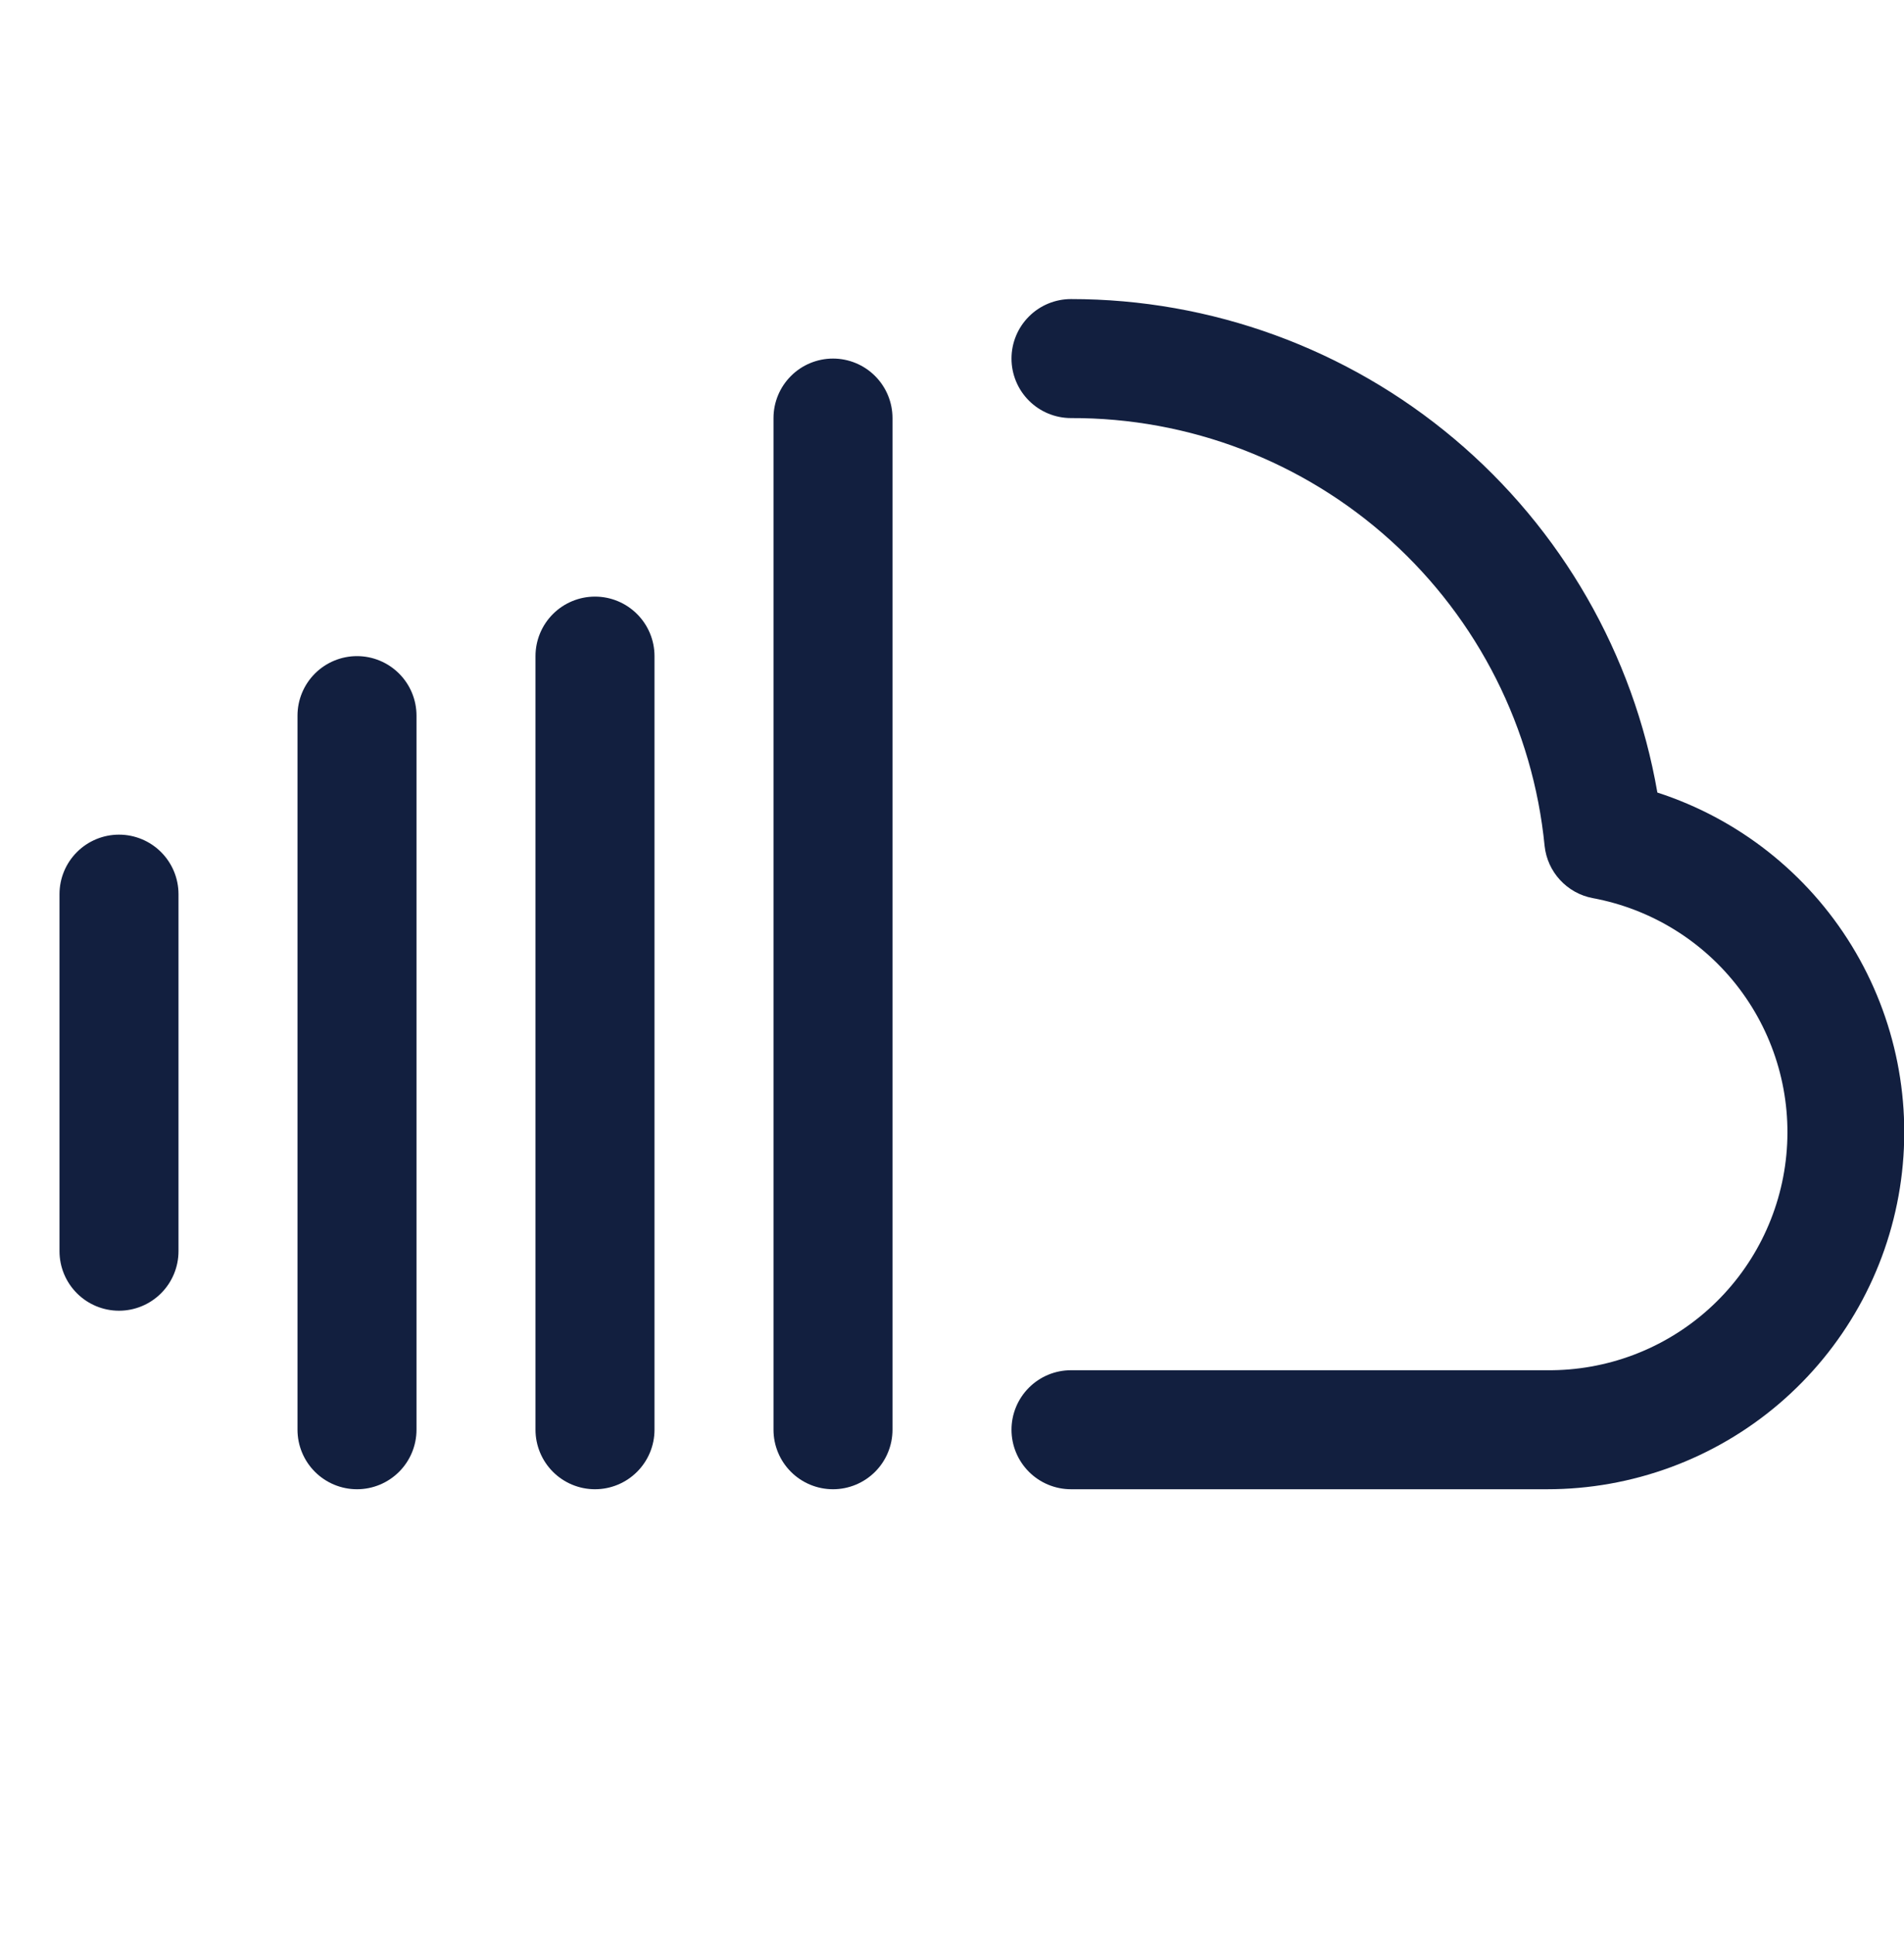 <?xml version="1.0" encoding="UTF-8"?> <svg xmlns="http://www.w3.org/2000/svg" width="64" height="65" viewBox="0 0 64 65" fill="none"><g clip-path="url(#clip0_4501_34268)"><path d="M6 30.051V42.051C6 42.581 5.789 43.09 5.414 43.465C5.039 43.84 4.53 44.051 4 44.051C3.47 44.051 2.961 43.84 2.586 43.465C2.211 43.09 2 42.581 2 42.051V30.051C2 29.52 2.211 29.012 2.586 28.637C2.961 28.262 3.47 28.051 4 28.051C4.53 28.051 5.039 28.262 5.414 28.637C5.789 29.012 6 29.52 6 30.051ZM12 22.051C11.47 22.051 10.961 22.262 10.586 22.637C10.211 23.012 10 23.52 10 24.051V48.051C10 48.581 10.211 49.09 10.586 49.465C10.961 49.84 11.47 50.051 12 50.051C12.53 50.051 13.039 49.84 13.414 49.465C13.789 49.09 14 48.581 14 48.051V24.051C14 23.52 13.789 23.012 13.414 22.637C13.039 22.262 12.53 22.051 12 22.051ZM20 20.051C19.47 20.051 18.961 20.262 18.586 20.637C18.211 21.012 18 21.52 18 22.051V48.051C18 48.581 18.211 49.09 18.586 49.465C18.961 49.84 19.47 50.051 20 50.051C20.53 50.051 21.039 49.84 21.414 49.465C21.789 49.09 22 48.581 22 48.051V22.051C22 21.52 21.789 21.012 21.414 20.637C21.039 20.262 20.53 20.051 20 20.051ZM28 12.051C27.47 12.051 26.961 12.261 26.586 12.637C26.211 13.012 26 13.52 26 14.051V48.051C26 48.581 26.211 49.09 26.586 49.465C26.961 49.84 27.47 50.051 28 50.051C28.53 50.051 29.039 49.84 29.414 49.465C29.789 49.09 30 48.581 30 48.051V14.051C30 13.52 29.789 13.012 29.414 12.637C29.039 12.261 28.53 12.051 28 12.051ZM55.71 26.636C54.905 21.992 52.487 17.782 48.881 14.748C45.275 11.713 40.713 10.05 36 10.051C35.47 10.051 34.961 10.261 34.586 10.637C34.211 11.012 34 11.52 34 12.051C34 12.581 34.211 13.09 34.586 13.465C34.961 13.84 35.47 14.051 36 14.051C39.968 14.037 43.798 15.503 46.742 18.163C49.686 20.823 51.532 24.485 51.92 28.433C51.966 28.859 52.147 29.259 52.437 29.573C52.727 29.889 53.11 30.102 53.53 30.183C55.5 30.546 57.262 31.634 58.469 33.233C59.675 34.832 60.238 36.825 60.045 38.819C59.853 40.813 58.92 42.662 57.43 44.001C55.941 45.34 54.003 46.071 52 46.051H36C35.47 46.051 34.961 46.261 34.586 46.637C34.211 47.012 34 47.52 34 48.051C34 48.581 34.211 49.09 34.586 49.465C34.961 49.84 35.47 50.051 36 50.051H52C54.859 50.053 57.624 49.035 59.799 47.179C61.973 45.323 63.414 42.752 63.861 39.929C64.308 37.105 63.733 34.215 62.239 31.778C60.745 29.341 58.429 27.517 55.71 26.636Z" fill="#121F3F"></path></g><defs><clipPath id="clip0_4501_34268"><rect width="64" height="64" fill="white" transform="translate(0 0.051)"></rect></clipPath></defs></svg> 